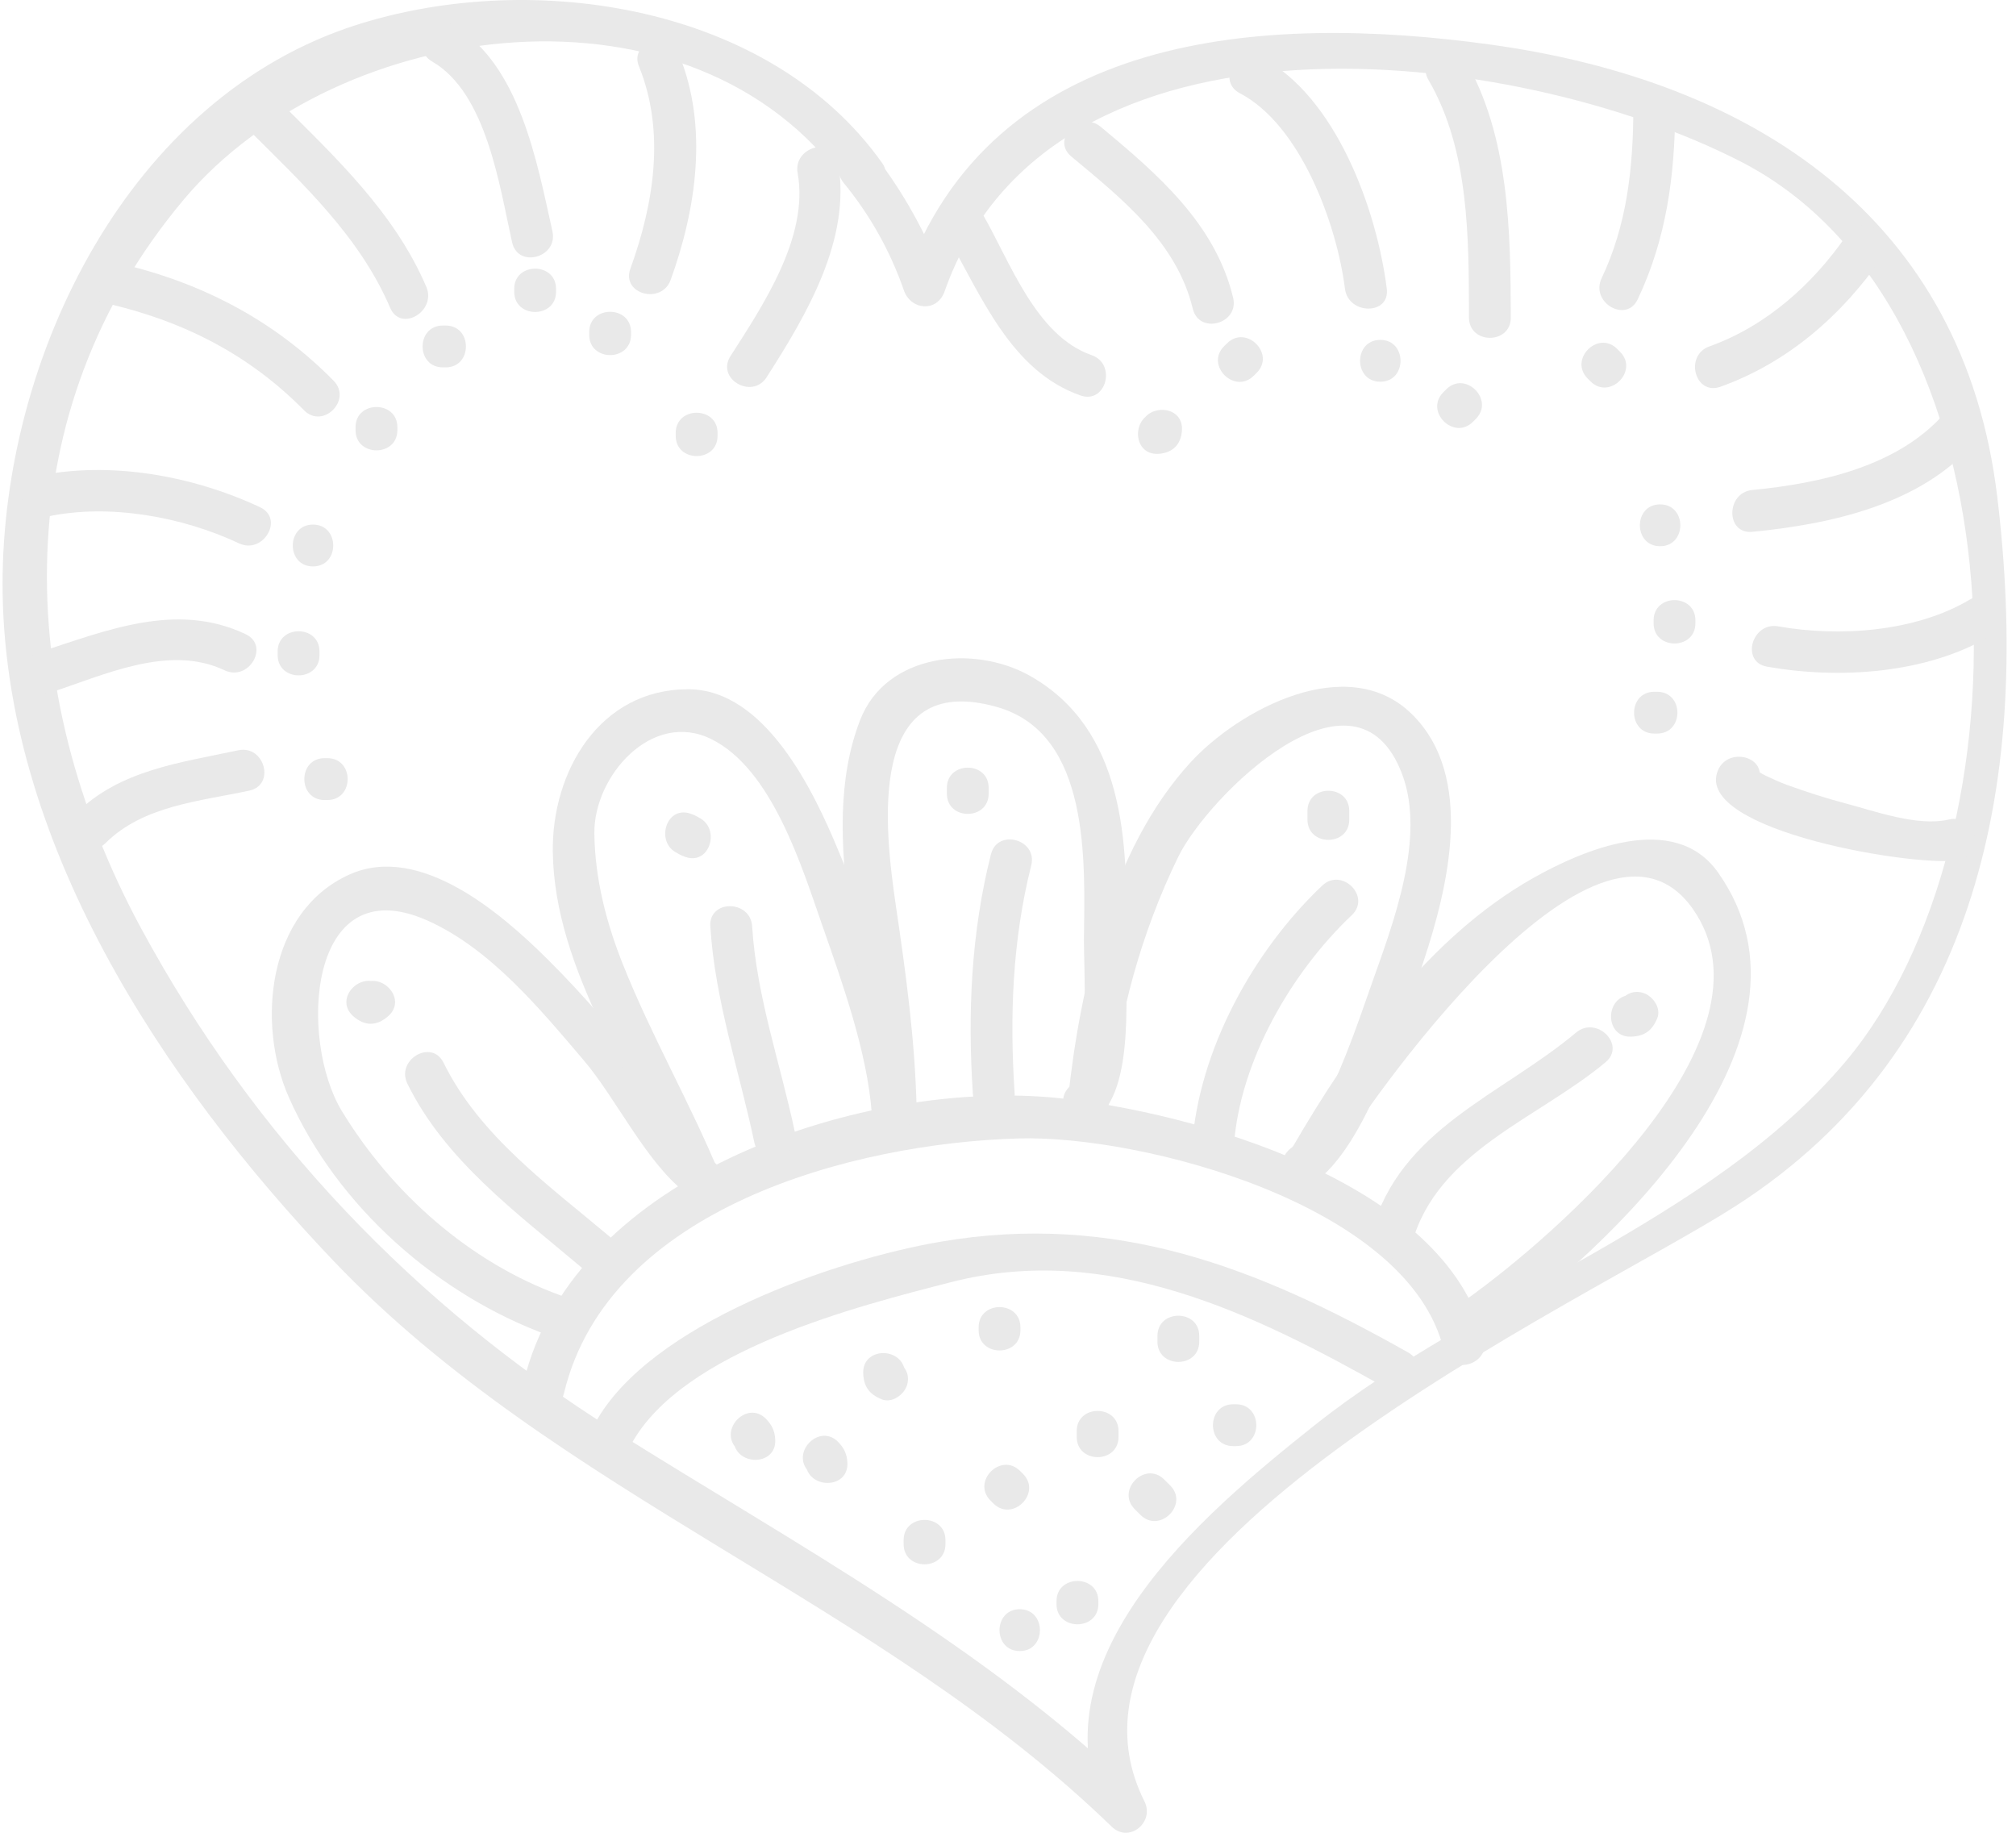 <svg width="44" height="40" viewBox="0 0 44 40" fill="none" xmlns="http://www.w3.org/2000/svg">
<path d="M19.25 3.553C16.81 0.119 11.679 -0.675 7.836 0.526C2.782 2.106 0.055 7.837 0.056 12.742C0.056 18.346 3.558 23.612 7.272 27.511C12.159 32.641 19.188 34.939 24.261 39.865C24.645 40.237 25.207 39.768 24.977 39.312C22.312 33.994 34.594 28.434 37.882 26.321C43.261 22.866 44.319 16.886 43.59 10.835C42.857 4.737 38.255 1.769 32.552 0.976C27.58 0.285 21.653 0.68 19.737 6.118C20.03 6.118 20.324 6.118 20.617 6.118C20.209 5.097 19.73 4.202 19.051 3.335C18.688 2.872 18.047 3.523 18.405 3.981C18.992 4.694 19.435 5.488 19.736 6.36C19.904 6.78 20.459 6.808 20.616 6.36C22.929 -0.202 33.025 0.985 37.986 3.523C44.235 6.72 44.411 18.27 40.274 23.176C37.316 26.683 32.271 28.26 28.697 31.102C26.233 33.06 22.424 36.253 24.189 39.773C24.428 39.589 24.667 39.404 24.906 39.22C21.523 35.935 17.386 33.719 13.421 31.23C9.049 28.486 5.539 24.805 3.08 20.261C0.271 15.066 0.115 8.976 4.023 4.341C7.383 0.358 15.122 -0.681 18.46 4.014C18.8 4.49 19.592 4.034 19.25 3.553Z" fill="#E9E9E9"/>
<path d="M13.774 31.526C14.894 29.467 18.721 28.506 20.765 27.981C24.185 27.104 27.376 28.672 30.273 30.305C30.786 30.594 31.246 29.805 30.733 29.517C27.43 27.654 24.34 26.448 20.523 27.101C18.25 27.49 14.173 28.882 12.985 31.066C12.703 31.583 13.491 32.044 13.774 31.526Z" fill="#E9E9E9"/>
<path d="M12.309 30.407C13.282 26.351 18.644 24.947 22.241 24.846C24.889 24.771 30.746 26.273 31.511 29.463C31.648 30.036 32.528 29.793 32.391 29.221C31.567 25.786 25.976 24.264 23.106 23.966C18.951 23.536 12.528 25.581 11.428 30.165C11.291 30.737 12.171 30.979 12.309 30.407Z" fill="#E9E9E9"/>
<path d="M12.241 28.274C10.255 27.558 8.548 26.037 7.46 24.247C6.523 22.706 6.7 18.937 9.312 20.083C10.688 20.687 11.791 22.025 12.742 23.143C13.449 23.975 14.088 25.342 14.944 26.015C15.402 26.374 16.053 25.733 15.591 25.37C15.053 24.948 14.629 24.058 14.209 23.519C13.502 22.612 12.76 21.739 11.943 20.928C10.944 19.937 9.163 18.395 7.625 19.087C5.836 19.893 5.591 22.341 6.306 23.953C7.359 26.331 9.562 28.275 11.999 29.154C12.554 29.355 12.79 28.473 12.241 28.274Z" fill="#E9E9E9"/>
<path d="M15.708 25.632C15.065 24.074 14.218 22.612 13.594 21.044C13.23 20.13 12.986 19.18 12.972 18.193C12.955 16.945 14.222 15.492 15.521 16.129C16.854 16.783 17.506 18.935 17.95 20.206C18.392 21.471 18.927 22.961 19.028 24.306C19.072 24.89 19.986 24.894 19.941 24.306C19.795 22.385 19.018 20.297 18.285 18.534C17.757 17.264 16.702 15.048 15.026 15.043C13.086 15.037 12.041 16.842 12.065 18.591C12.101 21.191 13.872 23.56 14.827 25.875C15.049 26.412 15.932 26.177 15.708 25.632Z" fill="#E9E9E9"/>
<path d="M20.005 24.184C19.971 22.699 19.771 21.242 19.554 19.776C19.301 18.061 18.901 14.622 21.759 15.43C23.813 16.011 23.676 18.836 23.657 20.512C23.652 20.984 23.786 23.417 23.41 23.664C22.922 23.987 23.378 24.778 23.871 24.452C24.815 23.829 24.542 21.481 24.57 20.512C24.631 18.368 24.538 15.914 22.481 14.751C21.257 14.06 19.34 14.257 18.774 15.712C17.78 18.266 19.032 21.562 19.091 24.184C19.105 24.771 20.018 24.773 20.005 24.184Z" fill="#E9E9E9"/>
<path d="M24.223 23.99C24.419 22.16 24.906 20.363 25.713 18.705C26.357 17.381 29.595 14.168 30.608 16.912C31.114 18.281 30.414 20.131 29.954 21.426C29.66 22.253 28.918 24.543 28.195 25.044C27.714 25.376 28.17 26.167 28.655 25.832C29.845 25.009 30.624 22.326 31.071 20.977C31.605 19.365 32.196 16.95 30.82 15.591C29.412 14.199 27.023 15.502 25.98 16.643C24.244 18.54 23.575 21.513 23.309 23.991C23.248 24.575 24.161 24.569 24.223 23.99Z" fill="#E9E9E9"/>
<path d="M29.008 25.482C29.753 24.201 34.842 16.867 36.941 19.829C38.933 22.642 33.946 26.982 31.972 28.382C31.497 28.72 31.952 29.512 32.433 29.17C35.086 27.287 40.068 22.671 37.495 19.039C36.539 17.689 34.537 18.554 33.447 19.172C31.178 20.459 29.5 22.818 28.22 25.021C27.924 25.531 28.713 25.99 29.008 25.482Z" fill="#E9E9E9"/>
<path d="M13.325 27.005C11.995 25.883 10.466 24.794 9.681 23.194C9.421 22.666 8.634 23.129 8.893 23.654C9.715 25.328 11.287 26.476 12.678 27.651C13.126 28.028 13.775 27.385 13.325 27.005Z" fill="#E9E9E9"/>
<path d="M17.345 24.692C17.028 23.199 16.512 21.749 16.416 20.217C16.38 19.633 15.467 19.629 15.503 20.217C15.604 21.835 16.131 23.358 16.464 24.934C16.587 25.51 17.467 25.265 17.345 24.692Z" fill="#E9E9E9"/>
<path d="M22.145 23.866C22.034 22.185 22.094 20.529 22.507 18.888C22.65 18.317 21.77 18.075 21.627 18.646C21.195 20.362 21.117 22.106 21.233 23.866C21.271 24.451 22.185 24.454 22.145 23.866Z" fill="#E9E9E9"/>
<path d="M26.93 25.001C27.062 23.159 28.181 21.226 29.503 19.973C29.932 19.567 29.285 18.923 28.858 19.328C27.352 20.755 26.167 22.913 26.017 25.001C25.975 25.588 26.889 25.585 26.93 25.001Z" fill="#E9E9E9"/>
<path d="M30.817 27.135C31.363 25.131 33.587 24.403 35.044 23.181C35.495 22.802 34.846 22.16 34.398 22.536C32.767 23.904 30.552 24.636 29.937 26.893C29.782 27.461 30.663 27.702 30.817 27.135Z" fill="#E9E9E9"/>
<path d="M7.705 22.174C7.956 22.401 8.226 22.399 8.476 22.174C8.916 21.781 8.268 21.138 7.831 21.529C7.816 21.543 7.8 21.557 7.785 21.571C7.892 21.526 8 21.482 8.107 21.438C8.096 21.438 8.086 21.438 8.074 21.438C8.182 21.482 8.289 21.526 8.397 21.571C8.382 21.557 8.366 21.543 8.351 21.529C7.915 21.136 7.268 21.779 7.705 22.174Z" fill="#E9E9E9"/>
<path d="M15.2 17.822C15.185 17.817 15.169 17.811 15.153 17.806C15.221 17.845 15.288 17.884 15.355 17.923C15.269 17.842 15.185 17.798 15.074 17.759C14.517 17.563 14.28 18.445 14.832 18.639C14.847 18.644 14.863 18.65 14.879 18.655C14.812 18.616 14.744 18.577 14.677 18.538C14.763 18.619 14.847 18.663 14.958 18.702C15.513 18.899 15.751 18.018 15.2 17.822Z" fill="#E9E9E9"/>
<path d="M21.578 17.321C21.578 17.279 21.578 17.237 21.578 17.195C21.578 16.607 20.666 16.607 20.666 17.195C20.666 17.237 20.666 17.28 20.666 17.321C20.666 17.91 21.578 17.91 21.578 17.321Z" fill="#E9E9E9"/>
<path d="M29.448 17.888C29.448 17.825 29.448 17.762 29.448 17.699C29.448 17.111 28.536 17.111 28.536 17.699C28.536 17.762 28.536 17.825 28.536 17.888C28.536 18.477 29.448 18.477 29.448 17.888Z" fill="#E9E9E9"/>
<path d="M35.602 22.625C35.893 22.614 36.057 22.494 36.169 22.227C36.265 21.997 36.066 21.725 35.85 21.666C35.587 21.593 35.385 21.756 35.288 21.985C35.282 22 35.276 22.015 35.27 22.029C35.376 21.923 35.482 21.817 35.589 21.71C35.593 21.711 35.598 21.712 35.602 21.713C35.015 21.735 35.014 22.648 35.602 22.625Z" fill="#E9E9E9"/>
<path d="M2.307 18.397C3.128 17.581 4.364 17.487 5.441 17.255C6.017 17.132 5.773 16.252 5.199 16.375C3.942 16.645 2.615 16.803 1.661 17.752C1.243 18.167 1.889 18.812 2.307 18.397Z" fill="#E9E9E9"/>
<path d="M1.098 15.116C2.272 14.734 3.687 14.053 4.901 14.629C5.431 14.88 5.894 14.094 5.362 13.841C3.859 13.127 2.33 13.756 0.855 14.236C0.298 14.416 0.537 15.298 1.098 15.116Z" fill="#E9E9E9"/>
<path d="M1.035 11.274C2.382 10.986 3.979 11.277 5.216 11.858C5.746 12.107 6.209 11.32 5.676 11.07C4.208 10.381 2.393 10.052 0.792 10.394C0.217 10.517 0.461 11.397 1.035 11.274Z" fill="#E9E9E9"/>
<path d="M2.303 6.616C3.977 6.997 5.425 7.725 6.635 8.954C7.048 9.374 7.694 8.728 7.28 8.308C5.967 6.974 4.365 6.149 2.546 5.736C1.973 5.605 1.729 6.485 2.303 6.616Z" fill="#E9E9E9"/>
<path d="M5.439 2.846C6.616 4.019 7.85 5.163 8.516 6.719C8.747 7.259 9.533 6.794 9.304 6.259C8.609 4.636 7.313 3.424 6.084 2.2C5.666 1.785 5.021 2.43 5.439 2.846Z" fill="#E9E9E9"/>
<path d="M9.435 1.345C10.621 2.032 10.903 4.067 11.177 5.29C11.305 5.864 12.185 5.621 12.057 5.048C11.723 3.555 11.343 1.396 9.895 0.558C9.385 0.261 8.926 1.05 9.435 1.345Z" fill="#E9E9E9"/>
<path d="M13.946 1.449C14.526 2.879 14.269 4.454 13.758 5.865C13.557 6.42 14.439 6.657 14.638 6.107C15.197 4.562 15.461 2.769 14.826 1.207C14.608 0.668 13.725 0.904 13.946 1.449Z" fill="#E9E9E9"/>
<path d="M17.409 3.78C17.658 5.165 16.655 6.661 15.943 7.772C15.625 8.269 16.416 8.727 16.732 8.233C17.602 6.874 18.591 5.214 18.289 3.538C18.185 2.959 17.305 3.204 17.409 3.78Z" fill="#E9E9E9"/>
<path d="M20.665 5.147C21.413 6.44 22.056 8.098 23.583 8.631C24.14 8.825 24.377 7.943 23.825 7.751C22.605 7.326 22.047 5.713 21.454 4.687C21.159 4.177 20.37 4.637 20.665 5.147Z" fill="#E9E9E9"/>
<path d="M23.381 3.415C24.48 4.33 25.683 5.283 26.033 6.738C26.171 7.31 27.052 7.068 26.913 6.496C26.523 4.876 25.254 3.792 24.026 2.769C23.577 2.396 22.929 3.038 23.381 3.415Z" fill="#E9E9E9"/>
<path d="M27.062 2.036C28.387 2.729 29.178 4.899 29.354 6.301C29.427 6.877 30.34 6.883 30.267 6.301C30.05 4.579 29.16 2.103 27.522 1.248C27.001 0.976 26.54 1.763 27.062 2.036Z" fill="#E9E9E9"/>
<path d="M31.179 1.748C32.072 3.284 32.056 5.205 32.061 6.932C32.063 7.52 32.975 7.52 32.974 6.932C32.969 5.042 32.943 2.967 31.966 1.288C31.671 0.779 30.882 1.239 31.179 1.748Z" fill="#E9E9E9"/>
<path d="M35.649 2.399C35.641 3.677 35.51 4.904 34.956 6.072C34.705 6.6 35.492 7.064 35.744 6.532C36.369 5.213 36.552 3.846 36.562 2.399C36.566 1.81 35.653 1.81 35.649 2.399Z" fill="#E9E9E9"/>
<path d="M37.549 8.441C39.03 7.91 40.211 6.872 41.096 5.587C41.431 5.101 40.64 4.645 40.308 5.127C39.567 6.204 38.55 7.116 37.307 7.561C36.757 7.758 36.993 8.64 37.549 8.441Z" fill="#E9E9E9"/>
<path d="M42.456 9.002C41.445 10.178 39.726 10.55 38.246 10.694C37.666 10.75 37.66 11.664 38.246 11.607C39.957 11.44 41.929 11.012 43.102 9.648C43.483 9.204 42.841 8.555 42.456 9.002Z" fill="#E9E9E9"/>
<path d="M42.99 13.087C41.805 13.791 40.146 13.906 38.809 13.67C38.233 13.569 37.987 14.449 38.567 14.55C40.144 14.828 42.047 14.708 43.451 13.874C43.956 13.575 43.497 12.785 42.99 13.087Z" fill="#E9E9E9"/>
<path d="M42.532 17.886C41.849 18.044 40.934 17.706 40.279 17.534C39.849 17.42 39.425 17.284 39.008 17.132C38.855 17.076 38.708 17.011 38.562 16.941C38.182 16.76 38.487 16.776 38.372 17.062C38.593 16.517 37.71 16.282 37.492 16.82C36.953 18.145 41.959 18.954 42.774 18.766C43.348 18.633 43.105 17.754 42.532 17.886Z" fill="#E9E9E9"/>
<path d="M7.083 17.46C7.104 17.46 7.125 17.46 7.146 17.46C7.735 17.46 7.735 16.547 7.146 16.547C7.125 16.547 7.104 16.547 7.083 16.547C6.495 16.547 6.495 17.46 7.083 17.46Z" fill="#E9E9E9"/>
<path d="M6.973 14.235C6.973 14.23 6.973 14.224 6.973 14.219C6.973 13.63 6.06 13.63 6.06 14.219C6.06 14.245 6.06 14.272 6.06 14.298C6.06 14.887 6.973 14.887 6.973 14.298C6.973 14.272 6.973 14.245 6.973 14.219C6.973 13.63 6.06 13.63 6.06 14.219C6.06 14.224 6.06 14.23 6.06 14.235C6.06 14.824 6.973 14.824 6.973 14.235Z" fill="#E9E9E9"/>
<path d="M6.831 12.362C7.42 12.362 7.42 11.449 6.831 11.449C6.243 11.449 6.243 12.362 6.831 12.362Z" fill="#E9E9E9"/>
<path d="M8.673 9.387C8.673 9.366 8.673 9.345 8.673 9.324C8.673 8.736 7.76 8.736 7.76 9.324C7.76 9.345 7.76 9.366 7.76 9.387C7.76 9.976 8.673 9.976 8.673 9.387Z" fill="#E9E9E9"/>
<path d="M9.665 8.018C9.686 8.018 9.707 8.018 9.728 8.018C10.316 8.018 10.316 7.105 9.728 7.105C9.707 7.105 9.686 7.105 9.665 7.105C9.076 7.105 9.076 8.018 9.665 8.018Z" fill="#E9E9E9"/>
<path d="M12.136 6.367C12.136 6.346 12.136 6.325 12.136 6.305C12.136 5.716 11.223 5.716 11.223 6.305C11.223 6.325 11.223 6.346 11.223 6.367C11.223 6.956 12.136 6.956 12.136 6.367Z" fill="#E9E9E9"/>
<path d="M13.772 7.308C13.772 7.288 13.772 7.267 13.772 7.246C13.772 6.658 12.86 6.658 12.86 7.246C12.86 7.267 12.86 7.288 12.86 7.308C12.86 7.897 13.772 7.897 13.772 7.308Z" fill="#E9E9E9"/>
<path d="M15.661 9.512C15.661 9.491 15.661 9.47 15.661 9.449C15.661 8.861 14.748 8.861 14.748 9.449C14.748 9.471 14.748 9.491 14.748 9.512C14.748 10.101 15.661 10.101 15.661 9.512Z" fill="#E9E9E9"/>
<path d="M25.278 9.905C25.593 9.888 25.78 9.7 25.797 9.386C25.828 8.797 24.915 8.8 24.884 9.386C24.884 9.4 24.883 9.415 24.882 9.43C24.927 9.322 24.971 9.215 25.016 9.107C25.01 9.112 25.005 9.118 25 9.123C25.108 9.079 25.215 9.034 25.323 8.989C25.308 8.99 25.293 8.991 25.279 8.992C24.692 9.022 24.689 9.935 25.278 9.905Z" fill="#E9E9E9"/>
<path d="M27.363 8.201C27.384 8.18 27.404 8.159 27.426 8.138C27.845 7.724 27.199 7.078 26.781 7.493C26.76 7.514 26.739 7.534 26.717 7.555C26.299 7.97 26.944 8.615 27.363 8.201Z" fill="#E9E9E9"/>
<path d="M30.126 8.331C30.714 8.331 30.714 7.418 30.126 7.418C29.537 7.418 29.537 8.331 30.126 8.331Z" fill="#E9E9E9"/>
<path d="M32.148 9.206C32.168 9.185 32.189 9.164 32.21 9.143C32.627 8.727 31.982 8.082 31.565 8.497C31.544 8.518 31.523 8.54 31.502 8.56C31.084 8.977 31.73 9.622 32.148 9.206Z" fill="#E9E9E9"/>
<path d="M34.651 8.261C34.671 8.282 34.692 8.302 34.713 8.323C35.129 8.74 35.775 8.094 35.358 7.678C35.337 7.657 35.316 7.636 35.295 7.615C34.879 7.198 34.234 7.844 34.651 8.261Z" fill="#E9E9E9"/>
<path d="M36.232 11.921C36.821 11.921 36.821 11.008 36.232 11.008C35.644 11.008 35.644 11.921 36.232 11.921Z" fill="#E9E9E9"/>
<path d="M36.091 13.539C36.091 13.56 36.091 13.581 36.091 13.603C36.091 14.191 37.003 14.191 37.003 13.603C37.003 13.581 37.003 13.56 37.003 13.539C37.003 12.95 36.091 12.95 36.091 13.539Z" fill="#E9E9E9"/>
<path d="M36.106 16.01C36.126 16.01 36.148 16.01 36.169 16.01C36.757 16.01 36.757 15.098 36.169 15.098C36.148 15.098 36.126 15.098 36.106 15.098C35.517 15.098 35.517 16.01 36.106 16.01Z" fill="#E9E9E9"/>
<path d="M22.256 36.034C22.844 36.034 22.844 35.121 22.256 35.121C21.668 35.121 21.668 36.034 22.256 36.034Z" fill="#E9E9E9"/>
<path d="M23.972 35.008C23.972 34.987 23.972 34.966 23.972 34.945C23.972 34.357 23.059 34.357 23.059 34.945C23.059 34.967 23.059 34.987 23.059 35.008C23.058 35.597 23.972 35.597 23.972 35.008Z" fill="#E9E9E9"/>
<path d="M22.327 32.166C22.306 32.145 22.285 32.124 22.263 32.103C21.847 31.687 21.201 32.332 21.618 32.749C21.639 32.77 21.66 32.791 21.68 32.812C22.098 33.229 22.744 32.583 22.327 32.166Z" fill="#E9E9E9"/>
<path d="M20.635 33.625C20.635 33.622 20.635 33.617 20.635 33.613C20.635 33.025 19.722 33.025 19.722 33.613C19.722 33.642 19.722 33.67 19.722 33.699C19.722 34.288 20.635 34.288 20.635 33.699C20.635 33.696 20.635 33.692 20.635 33.688C20.635 33.1 19.722 33.1 19.722 33.688C19.722 33.692 19.722 33.696 19.722 33.699C19.722 34.288 20.635 34.288 20.635 33.699C20.635 33.671 20.635 33.642 20.635 33.613C20.635 33.025 19.722 33.025 19.722 33.613C19.722 33.617 19.722 33.621 19.722 33.625C19.722 34.214 20.635 34.214 20.635 33.625Z" fill="#E9E9E9"/>
<path d="M18.495 31.924C18.485 31.735 18.426 31.61 18.298 31.475C17.89 31.049 17.245 31.696 17.652 32.121C17.648 32.117 17.645 32.112 17.641 32.107C17.621 32.031 17.6 31.953 17.579 31.877C17.58 31.892 17.581 31.908 17.582 31.924C17.611 32.51 18.524 32.513 18.495 31.924Z" fill="#E9E9E9"/>
<path d="M19.481 29.657C19.467 29.651 19.451 29.645 19.437 29.639C19.543 29.745 19.649 29.852 19.755 29.958C19.755 29.963 19.753 29.967 19.753 29.972C19.73 29.386 18.818 29.383 18.84 29.972C18.851 30.263 18.971 30.426 19.239 30.538C19.468 30.634 19.74 30.436 19.8 30.219C19.872 29.956 19.711 29.754 19.481 29.657Z" fill="#E9E9E9"/>
<path d="M22.271 29.032C22.271 29.011 22.271 28.989 22.271 28.969C22.271 28.38 21.359 28.38 21.359 28.969C21.359 28.989 21.359 29.011 21.359 29.032C21.359 29.62 22.271 29.62 22.271 29.032Z" fill="#E9E9E9"/>
<path d="M24.412 31.36C24.412 31.318 24.412 31.276 24.412 31.234C24.412 30.646 23.5 30.646 23.5 31.234C23.5 31.276 23.5 31.319 23.5 31.36C23.5 31.949 24.412 31.949 24.412 31.36Z" fill="#E9E9E9"/>
<path d="M26.174 29.282C26.174 29.24 26.174 29.198 26.174 29.156C26.174 28.568 25.262 28.568 25.262 29.156C25.262 29.198 25.262 29.24 25.262 29.282C25.262 29.87 26.174 29.87 26.174 29.282Z" fill="#E9E9E9"/>
<path d="M26.978 30.648C26.957 30.648 26.935 30.648 26.915 30.648C26.326 30.648 26.326 31.561 26.915 31.561C26.935 31.561 26.957 31.561 26.978 31.561C27.566 31.561 27.566 30.648 26.978 30.648Z" fill="#E9E9E9"/>
<path d="M25.538 32.418C25.495 32.376 25.453 32.334 25.411 32.292C24.997 31.873 24.351 32.519 24.766 32.937C24.808 32.98 24.85 33.022 24.892 33.063C25.31 33.478 25.956 32.832 25.538 32.418Z" fill="#E9E9E9"/>
<path d="M16.92 31.421C16.91 31.232 16.851 31.107 16.724 30.972C16.317 30.545 15.673 31.192 16.078 31.618C16.074 31.614 16.07 31.609 16.067 31.604C16.046 31.528 16.025 31.45 16.005 31.374C16.005 31.389 16.006 31.405 16.007 31.421C16.036 32.006 16.949 32.009 16.92 31.421Z" fill="#E9E9E9"/>
</svg>
